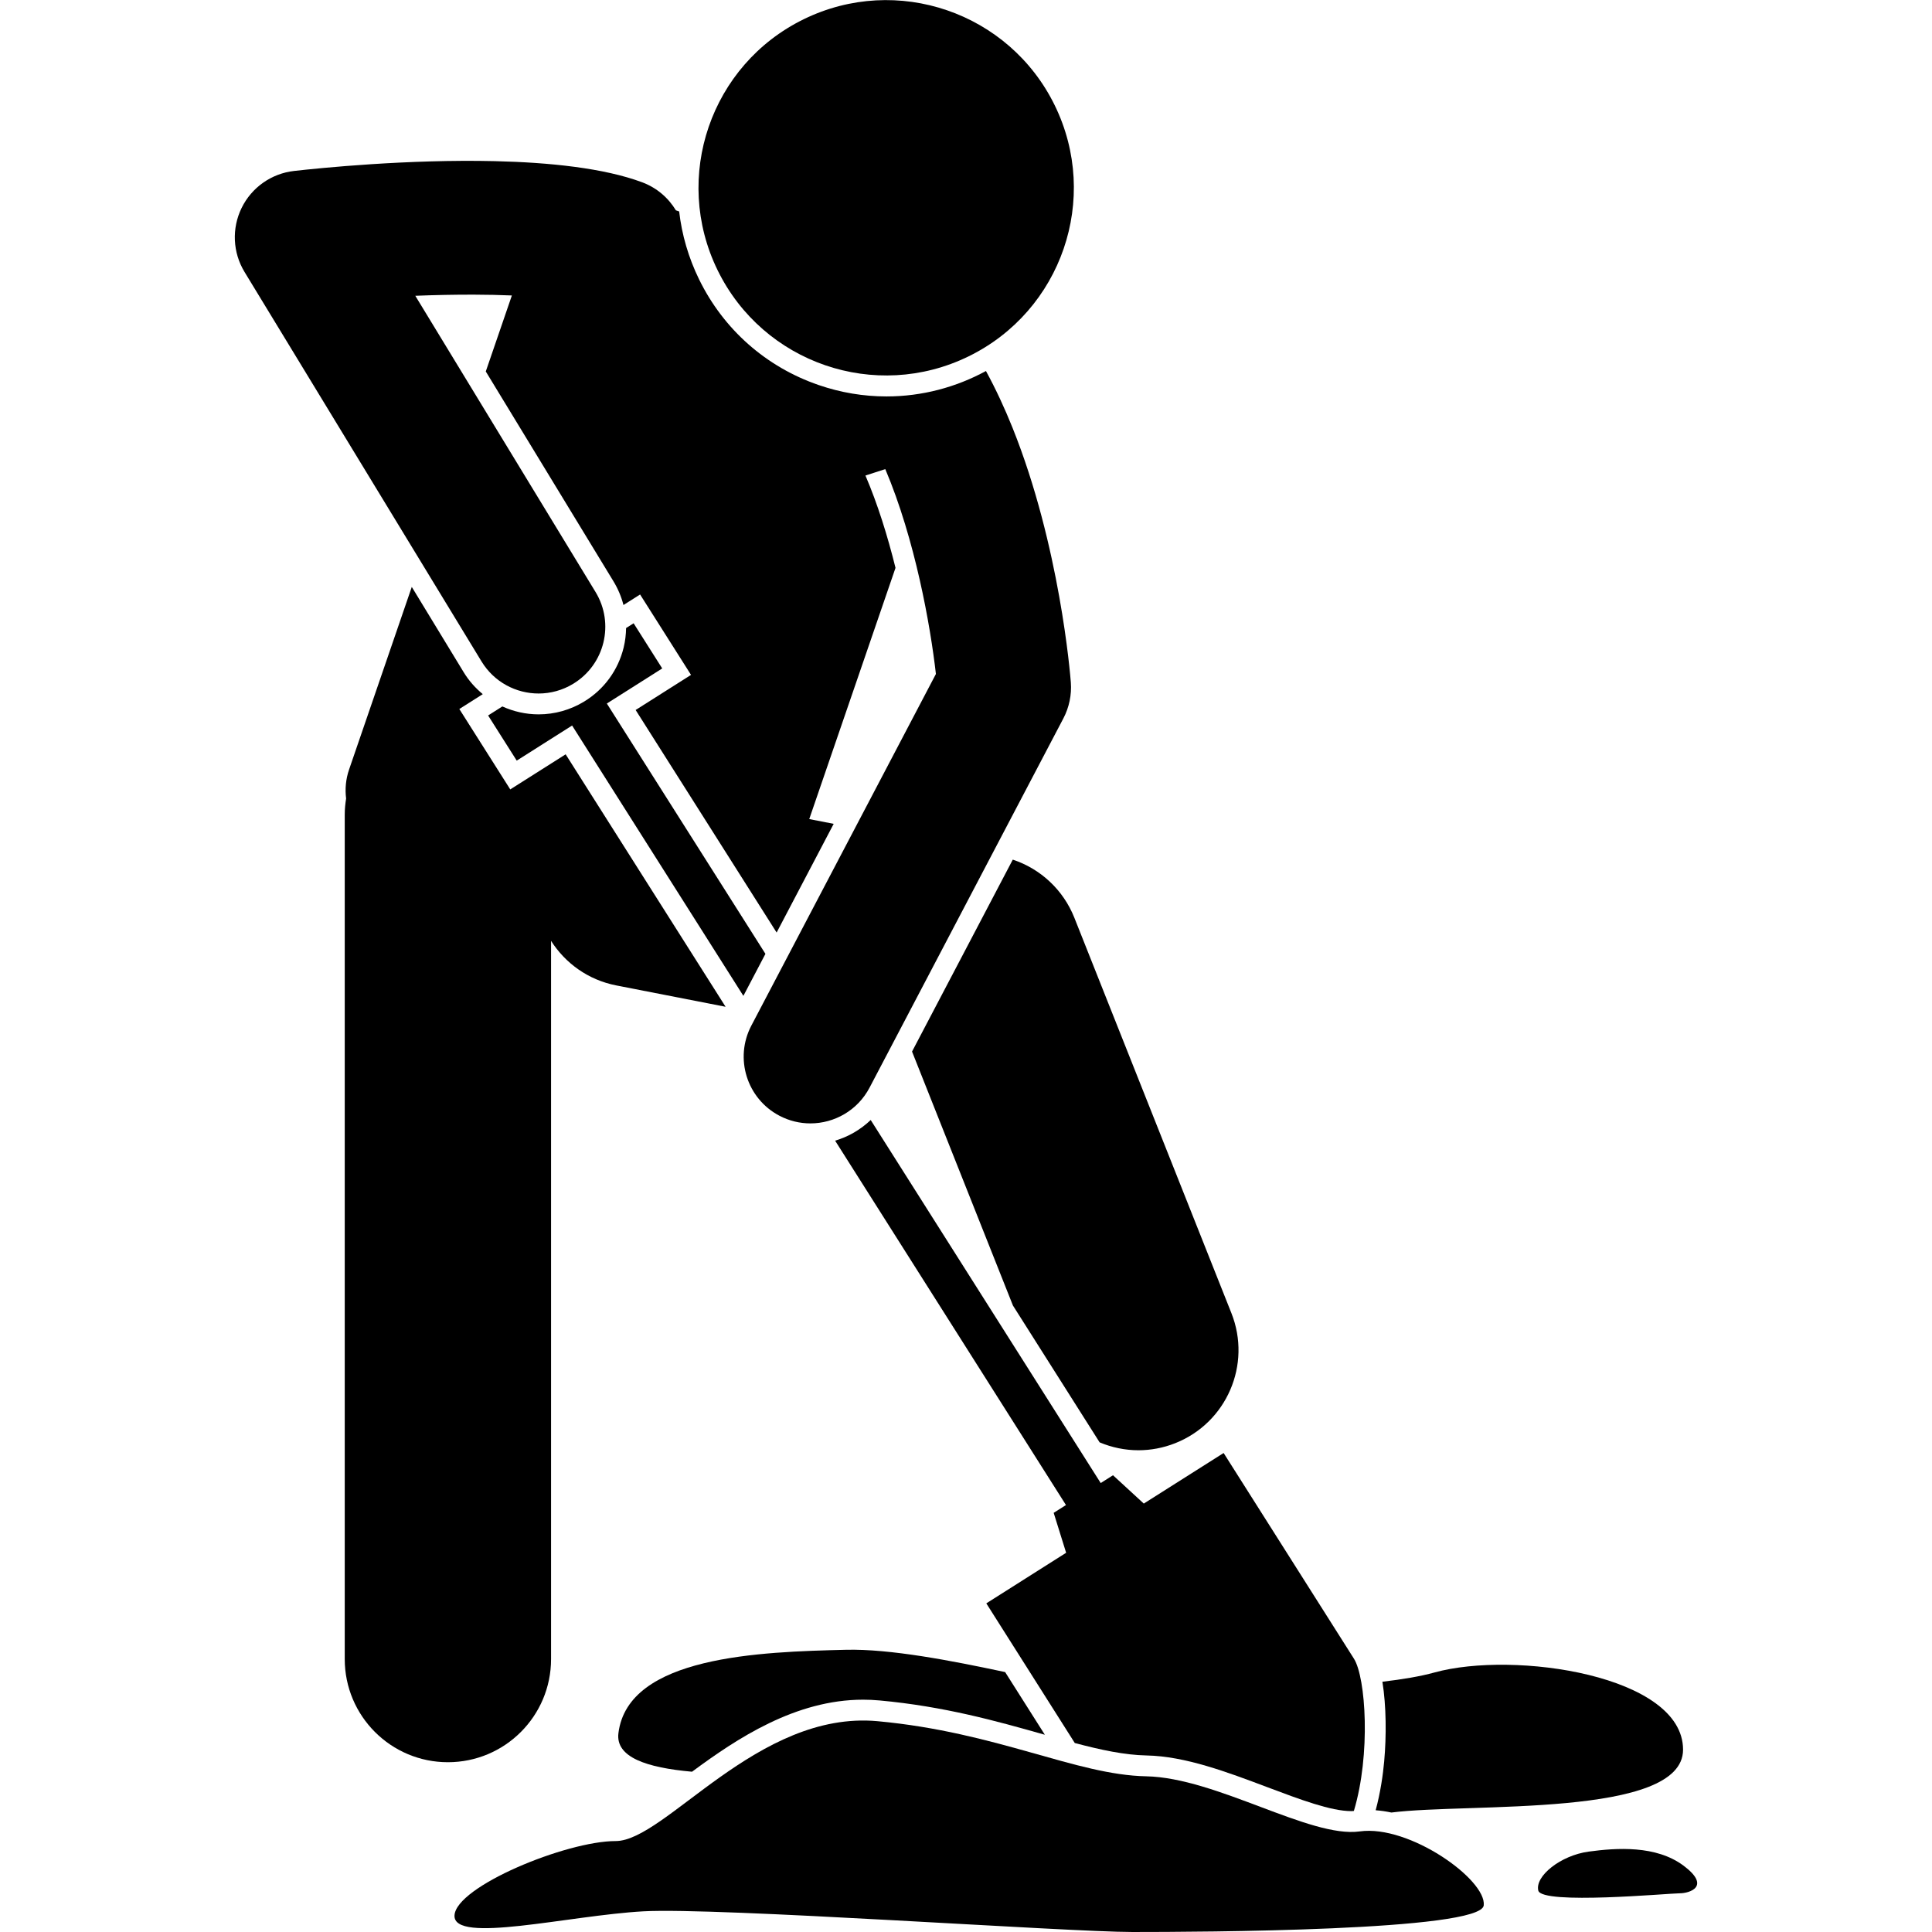 <svg id="Layer_1" height="512" viewBox="0 0 175.269 231.557" width="512" xmlns="http://www.w3.org/2000/svg"><g><path d="m77.255 203.802c7.794.716 14.067 2.488 19.602 4.051.077.022.151.042.228.064l-4.76-7.513c-6.435-1.37-13.784-2.8-19.078-2.672-10.272.248-26.113.743-27.27 9.991-.362 2.894 3.386 4.139 8.822 4.624 5.403-3.998 12.405-8.634 20.502-8.634.651 0 1.309.03 1.954.09z"/><path d="m137.758 211.085c-.147 1.618-.443 3.728-1.023 5.881.619.045 1.249.139 1.885.272 9.33-1.183 34.956.657 34.956-7.535 0-8.917-20.254-11.89-29.802-9.248-1.676.464-3.821.824-6.232 1.107.469 2.914.487 6.528.215 9.521z"/><path d="m93.259 156.47 10.39 16.401c1.46.613 3.037.947 4.647.947 1.474 0 2.973-.274 4.426-.851 6.16-2.446 9.169-9.423 6.723-15.582l-18.826-47.395c-1.319-3.32-4.035-5.854-7.378-6.961l-12.074 23.004z"/><path d="m39.651 90.407-6.639 4.206-6.104-9.636 2.809-1.78c-.882-.733-1.664-1.603-2.283-2.622l-6.224-10.229-7.518 21.895c-.396 1.152-.494 2.331-.353 3.464-.098.628-.164 1.266-.164 1.921v101.219c0 6.83 5.537 12.363 12.363 12.363 6.828 0 12.365-5.533 12.365-12.363v-86.08c1.705 2.679 4.454 4.686 7.816 5.342l13.102 2.558z"/><path d="m98.143 181.319 1.493 4.787-9.568 6.062s5.985 9.447 10.605 16.739c3.13.829 5.971 1.439 8.605 1.491 4.621.09 9.64 1.981 14.493 3.81 3.906 1.471 7.595 2.861 10.051 2.861.108 0 .199-.013.3-.019 2.036-6.761 1.44-15.99.007-18.253-2.046-3.229-15.617-24.65-15.617-24.65l-9.568 6.062-3.69-3.395-1.474.934-27.567-43.512c-1.207 1.149-2.661 2.006-4.266 2.475l27.67 43.674z"/><path d="m33.787 91.163 6.638-4.206 20.528 32.402 2.643-5.036-19.008-30.003 6.638-4.206-3.429-5.412-.902.572c-.013.776-.103 1.555-.29 2.327-.664 2.725-2.349 5.029-4.744 6.486-1.647 1.002-3.53 1.531-5.45 1.531h-.001c-1.537 0-3.006-.342-4.346-.948l-1.706 1.081z"/><path d="m7.102 20.489c-2.714.307-5.083 1.976-6.285 4.428-1.202 2.452-1.071 5.348.349 7.681l28.403 46.679c1.506 2.476 4.142 3.843 6.842 3.842 1.417 0 2.852-.377 4.15-1.167 3.774-2.296 4.973-7.218 2.676-10.993l-21.606-35.509c2.355-.094 4.728-.142 7.02-.136 1.569.004 3.097.036 4.555.098l-3.128 9.109 15.296 25.138c.548.901.952 1.862 1.207 2.855l1.992-1.262 6.104 9.636-6.639 4.206 16.899 26.674 6.838-13.028-2.929-.572 10.339-30.108c-.955-3.849-2.15-7.675-3.604-11.066l2.379-.771c3.579 8.447 5.407 18.763 6.067 24.555l-22.121 42.145c-2.053 3.912-.546 8.748 3.366 10.801 1.187.623 2.458.918 3.711.918 2.878 0 5.66-1.558 7.091-4.284l23.23-44.257c.696-1.328 1.007-2.826.894-4.321-.066-.871-1.314-16.377-6.984-30.502-.937-2.333-1.996-4.626-3.189-6.812-3.582 1.947-7.652 3.047-11.918 3.047-2.758 0-5.49-.458-8.121-1.362-6.315-2.168-11.409-6.667-14.342-12.666-1.271-2.601-2.069-5.349-2.389-8.143l-.392-.135c-.901-1.494-2.291-2.708-4.053-3.364-4.579-1.703-11.085-2.375-17.635-2.53-10.478-.247-21.071.836-24.071 1.175z"/><ellipse cx="78.104" cy="22.506" rx="22.5" ry="22.5" transform="matrix(.898 -.439 .439 .898 -1.95 36.584)"/><path d="m162.252 221.924c-3.344.454-6.44 2.931-6.027 4.665s15.688.33 16.927.33 3.798-.826.495-3.303c-3.303-2.477-8.05-2.147-11.395-1.693z"/><path d="m134.825 219.502c-5.945.826-17.174-6.44-25.596-6.606-8.422-.165-17.835-5.284-32.202-6.606-14.367-1.321-25.431 14.367-31.376 14.367s-19.156 5.449-19.321 8.917 13.706 0 22.624-.495 50.697 2.477 58.624 2.477c7.927 0 41.78-.11 42.11-3.193.33-3.083-8.917-9.688-14.862-8.863z"/></g></svg>